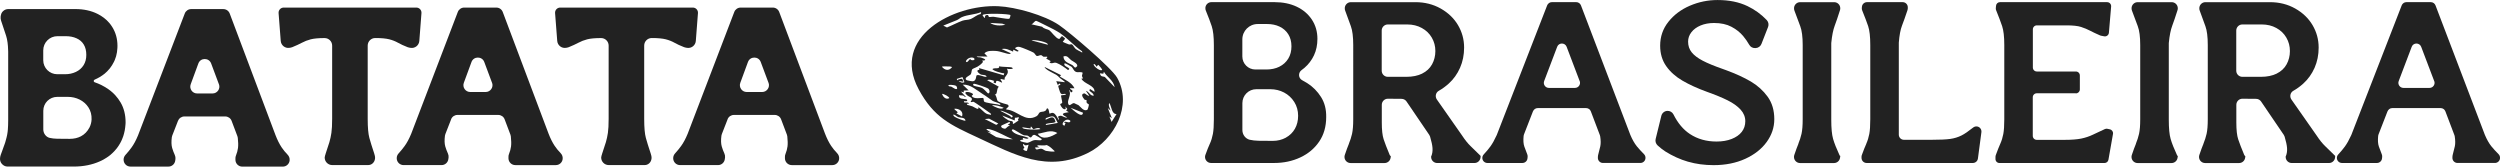 <svg xmlns="http://www.w3.org/2000/svg" id="Camada_1" data-name="Camada 1" viewBox="0 0 874.15 58.25"><defs><style>      .cls-1 {        fill: #222;      }    </style></defs><path class="cls-1" d="M62.25,42.22l-2.02,5.18c-.07.18-.12.38-.15.57-.2,1.53-.16,2.78.11,3.74.24.82.55,1.66.94,2.52.19.42.27.88.22,1.34l-.08.6c-.16,1.19-1.17,2.08-2.37,2.08h-13.29c-1.32,0-2.39-1.07-2.39-2.39v-.06c0-.6.24-1.17.64-1.62.77-.85,1.48-1.71,2.11-2.58.81-1.1,1.58-2.53,2.31-4.3L64.61,4.71c.35-.92,1.24-1.53,2.23-1.53h11.25c.99,0,1.88.62,2.23,1.55l16.01,42.52c.64,1.66,1.35,3.08,2.13,4.26.59.88,1.28,1.74,2.09,2.56.52.53.8,1.25.72,1.98v.08c-.14,1.21-1.16,2.13-2.38,2.13h-14.18c-1.3,0-2.36-1.04-2.39-2.33v-.55c-.02-.32.05-.65.17-.95.38-.95.62-1.85.73-2.7.11-.91.09-2.08-.07-3.51-.02-.2-.07-.4-.14-.59l-2.03-5.37c-.35-.93-1.24-1.54-2.23-1.54h-14.27c-.98,0-1.87.6-2.22,1.52ZM76.55,29.47l-2.72-7.28c-.77-2.07-3.71-2.07-4.47,0l-2.68,7.28c-.57,1.56.58,3.21,2.24,3.21h5.4c1.66,0,2.82-1.66,2.24-3.22Z"></path><path class="cls-1" d="M157.75,41.7l-2.02,5.18c-.07.18-.12.38-.15.57-.2,1.53-.16,2.78.11,3.74.24.82.55,1.66.94,2.52.19.42.27.88.22,1.34l-.08.6c-.16,1.19-1.17,2.08-2.37,2.08h-13.29c-1.32,0-2.39-1.07-2.39-2.39v-.06c0-.6.24-1.17.64-1.62.77-.85,1.48-1.71,2.11-2.58.81-1.1,1.58-2.53,2.31-4.3l16.3-42.6c.35-.92,1.24-1.53,2.23-1.53h11.25c.99,0,1.88.62,2.23,1.55l16.01,42.52c.64,1.66,1.35,3.08,2.13,4.26.59.88,1.28,1.74,2.09,2.56.52.53.8,1.25.72,1.98v.08c-.14,1.21-1.16,2.13-2.38,2.13h-14.18c-1.3,0-2.36-1.04-2.39-2.33v-.55c-.02-.32.05-.65.17-.95.38-.95.62-1.85.73-2.7.11-.91.09-2.08-.07-3.51-.02-.2-.07-.4-.14-.59l-2.03-5.37c-.35-.93-1.24-1.54-2.23-1.54h-14.27c-.98,0-1.87.6-2.22,1.52ZM172.05,28.96l-2.72-7.28c-.77-2.07-3.71-2.07-4.47,0l-2.68,7.28c-.57,1.56.58,3.21,2.24,3.21h5.4c1.66,0,2.82-1.66,2.24-3.22Z"></path><path class="cls-1" d="M254.42,41.7l-2.02,5.18c-.07.18-.12.38-.15.57-.2,1.53-.16,2.78.11,3.74.24.82.55,1.66.94,2.52.19.42.27.88.22,1.34l-.08.6c-.16,1.19-1.17,2.08-2.37,2.08h-13.29c-1.32,0-2.39-1.07-2.39-2.39v-.06c0-.6.24-1.17.64-1.62.77-.85,1.48-1.71,2.11-2.58.81-1.1,1.58-2.53,2.31-4.3l16.3-42.6c.35-.92,1.24-1.53,2.23-1.53h11.25c.99,0,1.88.62,2.23,1.55l16.01,42.52c.64,1.66,1.35,3.08,2.13,4.26.59.88,1.28,1.74,2.09,2.56.52.53.8,1.25.72,1.98v.08c-.14,1.21-1.16,2.13-2.38,2.13h-14.18c-1.3,0-2.36-1.04-2.39-2.33v-.55c-.02-.32.05-.65.17-.95.38-.95.62-1.85.73-2.7.11-.91.09-2.08-.07-3.51-.02-.2-.07-.4-.14-.59l-2.03-5.37c-.35-.93-1.24-1.54-2.23-1.54h-14.27c-.98,0-1.87.6-2.22,1.52ZM268.72,28.96l-2.72-7.28c-.77-2.07-3.71-2.07-4.47,0l-2.68,7.28c-.57,1.56.58,3.21,2.24,3.21h5.4c1.66,0,2.82-1.66,2.24-3.22Z"></path><path class="cls-1" d="M113.78,53.99c.64-1.86,1.1-3.29,1.4-4.3.29-1,.53-2.08.7-3.23.17-1.15.26-2.8.26-4.96V15.95c0-1.46-1.18-2.64-2.64-2.64h0c-2.11,0-3.72.15-4.85.44-1.13.29-2.17.7-3.12,1.21-.89.48-2.01.99-3.35,1.54-.18.07-.38.13-.57.16l-.38.06c-1.53.26-2.95-.86-3.07-2.41l-.75-9.74c-.04-.52.15-1.03.52-1.4h0c.33-.33.79-.52,1.26-.52h46.4c.47,0,.93.19,1.26.52h0c.37.37.56.88.52,1.4l-.75,9.75c-.12,1.54-1.53,2.66-3.06,2.41l-.47-.08c-.19-.03-.38-.08-.56-.15-1.39-.55-2.51-1.06-3.36-1.55-.91-.51-1.93-.92-3.08-1.21-1.15-.29-2.78-.44-4.88-.44h0c-1.46,0-2.64,1.18-2.64,2.64v25.7c0,2.99.2,5.19.59,6.61.38,1.38.94,3.19,1.69,5.43.04.13.13.46.22.8.33,1.3-.34,2.74-1.62,3.13-.24.07-.5.11-.77.11h-12.51c-1.46,0-2.64-1.18-2.64-2.64,0,0,.15-.95.29-1.1Z"></path><path class="cls-1" d="M210.46,53.99c.64-1.86,1.1-3.29,1.4-4.3.29-1,.53-2.08.7-3.23.17-1.15.26-2.8.26-4.96V15.95c0-1.46-1.18-2.64-2.64-2.64h0c-2.11,0-3.72.15-4.85.44-1.13.29-2.17.7-3.12,1.21-.89.48-2.01.99-3.35,1.54-.18.07-.38.13-.57.16l-.38.06c-1.53.26-2.95-.86-3.07-2.41l-.75-9.74c-.04-.52.15-1.03.52-1.4h0c.33-.33.79-.52,1.26-.52h46.4c.47,0,.93.19,1.26.52h0c.37.37.56.88.52,1.4l-.75,9.75c-.12,1.54-1.53,2.66-3.06,2.41l-.47-.08c-.19-.03-.38-.08-.56-.15-1.39-.55-2.51-1.06-3.36-1.55-.91-.51-1.93-.92-3.08-1.21-1.15-.29-2.78-.44-4.88-.44h0c-1.46,0-2.64,1.18-2.64,2.64v25.7c0,2.99.2,5.19.59,6.61.38,1.38.94,3.19,1.69,5.43.04.13.13.46.22.8.33,1.3-.34,2.74-1.62,3.13-.24.07-.5.11-.77.11h-12.51c-1.46,0-2.64-1.18-2.64-2.64,0,0,.15-.95.29-1.1Z"></path><g><path class="cls-1" d="M423.05,50.24c.47-1.05.82-2.19,1.05-3.41.23-1.22.34-2.94.34-5.14V15.75c0-2.9-.25-5.1-.75-6.6-.47-1.4-1.15-3.22-2.06-5.44-.13-.31-.18-.65-.15-.99v-.06c.1-1.08,1.01-1.91,2.1-1.91h22.07c2.95,0,5.55.54,7.8,1.61,2.25,1.08,4.01,2.59,5.29,4.54,1.27,1.95,1.91,4.17,1.91,6.67,0,2.15-.4,4.07-1.2,5.77-.8,1.7-1.91,3.16-3.34,4.39-.31.27-.64.52-.97.76-1.28.91-1.2,2.85.2,3.57.6.31,1.19.65,1.78,1.03,1.95,1.25,3.55,2.86,4.8,4.84,1.25,1.98,1.85,4.31,1.8,7.01,0,3.3-.81,6.15-2.44,8.55-1.63,2.4-3.82,4.25-6.6,5.55-2.77,1.3-5.84,1.95-9.19,1.95h-22.04c-1.16,0-2.1-.94-2.1-2.1h0c0-.25.05-.5.13-.73.59-1.63,1.11-2.94,1.56-3.92ZM447.34,23.32c1.32-.65,2.36-1.59,3.11-2.81.75-1.22,1.12-2.66,1.12-4.31s-.37-3.06-1.12-4.24c-.75-1.17-1.76-2.06-3.04-2.66-1.27-.6-2.71-.9-4.31-.9h-3.33c-2.97,0-5.37,2.4-5.37,5.37v5.98c0,2.51,2.04,4.55,4.55,4.55h3.85c1.7,0,3.21-.32,4.54-.97ZM449.59,48.14c1.37-.75,2.44-1.79,3.19-3.11.75-1.32,1.12-2.84,1.12-4.54,0-1.8-.45-3.41-1.35-4.84-.9-1.42-2.09-2.52-3.56-3.3-1.48-.77-3.09-1.16-4.84-1.16h-4.88c-2.69,0-4.86,2.18-4.86,4.86v9.43c0,1.59,1.05,3.03,2.6,3.4,0,0,.02,0,.03,0,.85.2,1.86.31,3.04.34,1.17.03,2.84.04,4.99.04,1.65,0,3.16-.38,4.54-1.12Z"></path><path class="cls-1" d="M471.67,50.2c.45-1.07.81-2.21,1.09-3.41.27-1.2.41-2.9.41-5.1V15.75c0-2.9-.28-5.09-.82-6.56-.52-1.38-1.19-3.22-2.01-5.51-.11-.29-.15-.61-.12-.92v-.07c.11-1.09,1.02-1.93,2.12-1.93h22.58c3.25,0,6.19.74,8.81,2.21,2.62,1.48,4.65,3.41,6.07,5.81,1.42,2.4,2.14,5.02,2.14,7.87,0,2.55-.48,4.9-1.42,7.05-.95,2.15-2.26,3.99-3.94,5.51-1.09.99-2.26,1.84-3.51,2.55-1.07.61-1.36,2.03-.65,3.04l8.77,12.52c1.05,1.6,2.06,2.86,3.04,3.79.97.93,2.09,2.01,3.34,3.26l.15.15-.03.48c-.07,1.12-1,2-2.12,2h-13.04c-1.15,0-2.09-.91-2.12-2.06v-.27s.07-.08.07-.08c.35-.85.49-1.8.41-2.85-.07-.99-.35-2.3-.84-3.95-.06-.21-.16-.42-.28-.6l-7.96-11.7c-.39-.58-1.04-.92-1.74-.93l-4.77-.04c-1.18-.01-2.14.94-2.14,2.13v6.18c0,2.6.21,4.55.64,5.85.42,1.3,1.14,3.15,2.14,5.55l.38.45-.09.54c-.17,1.03-1.05,1.79-2.1,1.79h-11.89c-1.17,0-2.13-.95-2.13-2.13h0c0-.23.04-.47.11-.69.55-1.64,1.04-2.97,1.46-3.97ZM497.28,25.72c1.52-.75,2.67-1.82,3.45-3.22.77-1.4,1.16-2.95,1.16-4.65s-.41-3.26-1.24-4.69c-.82-1.42-1.99-2.55-3.49-3.37-1.5-.83-3.2-1.24-5.1-1.24h-6.8c-1.17,0-2.13.95-2.13,2.13v14.05c0,1.17.95,2.13,2.13,2.13h6.5c2.15,0,3.99-.38,5.51-1.12Z"></path><path class="cls-1" d="M536.02,38.92l-3.15,8.09c-.06.15-.1.31-.12.48-.16,1.58-.08,2.84.25,3.76.31.86.65,1.78,1.04,2.77.1.27.14.57.11.85l-.06.55c-.1.89-.86,1.57-1.76,1.57h-12.25c-.98,0-1.77-.79-1.77-1.77h0c0-.45.18-.89.49-1.22.93-1,1.71-1.93,2.33-2.79.72-.99,1.45-2.29,2.19-3.92.02-.04.03-.07.05-.11l17.61-45.3c.26-.68.92-1.13,1.65-1.13h8.51c.74,0,1.39.45,1.66,1.14l17.26,45.27c.7,1.65,1.45,2.97,2.25,3.97.67.83,1.51,1.75,2.52,2.76.39.39.59.93.52,1.48v.05c-.11.89-.87,1.56-1.77,1.56h-13.1c-1,0-1.8-.83-1.77-1.82l.02-.51c0-.14.03-.28.06-.42.32-1.16.58-2.19.77-3.09.19-.91.18-2.07-.04-3.48-.02-.13-.05-.26-.1-.38l-3.17-8.35c-.26-.69-.92-1.14-1.66-1.14h-16.91c-.73,0-1.39.45-1.65,1.13ZM552.34,28.34l-4.55-11.98c-.58-1.52-2.74-1.52-3.31,0l-4.55,11.98c-.44,1.16.42,2.4,1.66,2.4h9.11c1.24,0,2.1-1.24,1.66-2.4Z"></path><path class="cls-1" d="M590.22,56.54c-2.75-.8-5.4-2-7.95-3.6-.93-.61-1.81-1.3-2.66-2.08-.62-.57-.9-1.43-.7-2.25l1.99-8.11c.24-.98,1.1-1.69,2.11-1.73h0c.89-.04,1.73.44,2.13,1.24,1.52,3.04,3.44,5.33,5.77,6.86,2.65,1.75,5.75,2.62,9.3,2.62,2,0,3.76-.3,5.29-.9,1.52-.6,2.7-1.42,3.52-2.47.82-1.05,1.24-2.3,1.24-3.75s-.55-2.85-1.65-4.05c-1.1-1.2-2.6-2.27-4.5-3.22-1.9-.95-4.32-1.95-7.27-3-3.3-1.2-6.15-2.5-8.55-3.9-2.4-1.4-4.3-3.1-5.7-5.1-1.4-2-2.1-4.37-2.1-7.12,0-3.15.96-5.94,2.89-8.36,1.92-2.42,4.42-4.3,7.5-5.62,3.07-1.32,6.31-1.99,9.71-1.99,4,0,7.48.71,10.46,2.14,2.52,1.21,4.75,2.82,6.68,4.84.62.65.82,1.6.5,2.43l-2.32,5.94c-.33.84-1.11,1.4-2.01,1.45h-.17c-.85.05-1.65-.38-2.07-1.12-.65-1.13-1.37-2.17-2.17-3.12-1.08-1.27-2.44-2.35-4.09-3.22-1.65-.87-3.67-1.31-6.07-1.31-1.75,0-3.31.29-4.69.86-1.38.58-2.45,1.36-3.22,2.36-.78,1-1.16,2.1-1.16,3.3,0,1.45.42,2.7,1.27,3.75.85,1.05,2.14,2.02,3.86,2.92,1.72.9,4.09,1.87,7.09,2.92l1.05.38c3.4,1.25,6.29,2.57,8.66,3.97,2.37,1.4,4.34,3.18,5.89,5.32,1.55,2.15,2.32,4.77,2.32,7.87,0,2.85-.89,5.5-2.66,7.95-1.78,2.45-4.27,4.41-7.5,5.89-3.22,1.47-6.91,2.21-11.06,2.21-3.2,0-6.17-.4-8.92-1.2Z"></path><path class="cls-1" d="M628.83,50.2c.45-1.07.81-2.21,1.09-3.41.27-1.2.41-2.9.41-5.1V15.75c0-2.9-.29-5.1-.86-6.6-.54-1.41-1.22-3.23-2.04-5.47-.11-.3-.15-.62-.12-.93v-.06c.11-1.09,1.02-1.93,2.12-1.93h11.91c1.17,0,2.13.95,2.13,2.13v.02c0,.22-.03.44-.1.65-.71,2.25-1.33,4.07-1.85,5.45-.54,1.43-.94,3.42-1.19,5.96,0,.07-.01.15-.01.23v26.66c0,3,.21,5.24.64,6.71.42,1.48,1.19,3.41,2.29,5.81l.23.15-.1.67c-.16,1.04-1.05,1.81-2.1,1.81h-11.87c-1.17,0-2.13-.95-2.13-2.13h0c0-.23.04-.47.11-.69.55-1.64,1.04-2.97,1.46-3.97Z"></path><path class="cls-1" d="M652.57,50.24c.47-1.05.82-2.19,1.05-3.41.23-1.22.34-2.94.34-5.14V15.75c0-2.95-.25-5.16-.75-6.64-.47-1.39-1.17-3.22-2.08-5.48-.11-.26-.15-.55-.13-.84l.04-.42c.08-.92.85-1.62,1.77-1.62h12.49c.98,0,1.78.8,1.78,1.78v.4c0,.19-.03.39-.09.57-.76,2.27-1.4,4.09-1.93,5.45-.55,1.41-.92,3.4-1.12,5.96,0,.05,0,.11,0,.16v32.03c0,.98.8,1.78,1.78,1.78h9.62c2.95,0,5.14-.1,6.56-.3,1.42-.2,2.74-.6,3.94-1.2,1.07-.53,2.43-1.46,4.09-2.78.41-.32.93-.46,1.44-.37h0c.94.17,1.57,1.04,1.45,1.99l-1.22,9.22c-.12.89-.87,1.55-1.77,1.55h-37.15c-.98,0-1.78-.8-1.78-1.78v-.38c0-.21.04-.42.11-.62.6-1.66,1.13-2.98,1.58-3.97Z"></path><path class="cls-1" d="M725.82,32.62h-13.65c-.77,0-1.39.62-1.39,1.39v13.5c0,.77.62,1.39,1.39,1.39h9.71c2.45,0,4.4-.15,5.85-.45,1.45-.3,2.8-.75,4.05-1.35,1.15-.55,2.55-1.21,4.21-1.97.28-.13.6-.16.9-.1l.88.2c.72.16,1.19.87,1.06,1.59l-1.59,9.03c-.12.66-.69,1.15-1.37,1.15h-36.74c-.77,0-1.39-.62-1.39-1.39v-.84c0-.16.03-.33.09-.48.61-1.69,1.15-3.03,1.6-4.04.47-1.05.82-2.19,1.05-3.41.23-1.22.34-2.94.34-5.14V15.75c0-2.9-.25-5.1-.75-6.6-.48-1.43-1.19-3.3-2.12-5.61-.08-.2-.12-.43-.1-.65l.08-.88c.06-.71.66-1.26,1.38-1.26h37.48c.31,0,.6.1.85.29h0c.37.29.58.75.54,1.22l-.78,9.19c-.07.82-.83,1.4-1.64,1.25l-1.11-.21c-.1-.02-.21-.05-.3-.09-1.43-.62-2.61-1.18-3.52-1.66-.95-.5-2-.94-3.15-1.31-1.15-.38-2.88-.56-5.17-.56h-10.31c-.77,0-1.39.62-1.39,1.39v13.35c0,.77.62,1.39,1.39,1.39h13.65c.77,0,1.39.62,1.39,1.39v4.87c0,.77-.62,1.39-1.39,1.39Z"></path><path class="cls-1" d="M746.85,50.2c.45-1.07.81-2.21,1.09-3.41.27-1.2.41-2.9.41-5.1V15.75c0-2.9-.29-5.1-.86-6.6-.54-1.41-1.22-3.23-2.04-5.47-.11-.3-.15-.62-.12-.93v-.06c.11-1.09,1.02-1.93,2.12-1.93h11.91c1.17,0,2.13.95,2.13,2.13v.02c0,.22-.03.44-.1.65-.71,2.25-1.33,4.07-1.85,5.45-.54,1.43-.94,3.42-1.19,5.96,0,.07-.01.15-.01.23v26.66c0,3,.21,5.24.64,6.71.42,1.48,1.19,3.41,2.29,5.81l.23.15-.1.67c-.16,1.04-1.05,1.81-2.1,1.81h-11.87c-1.17,0-2.13-.95-2.13-2.13h0c0-.23.04-.47.11-.69.55-1.64,1.04-2.97,1.46-3.97Z"></path><path class="cls-1" d="M770.47,50.2c.45-1.07.81-2.21,1.09-3.41.27-1.2.41-2.9.41-5.1V15.75c0-2.9-.28-5.09-.82-6.56-.52-1.38-1.19-3.22-2.01-5.51-.11-.29-.15-.61-.12-.92v-.07c.11-1.09,1.02-1.93,2.12-1.93h22.58c3.25,0,6.19.74,8.81,2.21,2.62,1.48,4.65,3.41,6.07,5.81,1.42,2.4,2.14,5.02,2.14,7.87,0,2.55-.48,4.9-1.42,7.05-.95,2.15-2.26,3.99-3.94,5.51-1.09.99-2.26,1.84-3.51,2.55-1.07.61-1.36,2.03-.65,3.04l8.77,12.52c1.05,1.6,2.06,2.86,3.04,3.79.97.93,2.09,2.01,3.34,3.26l.15.15-.03.48c-.07,1.12-1,2-2.12,2h-13.04c-1.15,0-2.09-.91-2.12-2.06v-.27s.07-.08.07-.08c.35-.85.49-1.8.41-2.85-.07-.99-.35-2.3-.84-3.95-.06-.21-.16-.42-.28-.6l-7.96-11.7c-.39-.58-1.04-.92-1.74-.93l-4.77-.04c-1.18-.01-2.14.94-2.14,2.13v6.18c0,2.6.21,4.55.64,5.85.42,1.3,1.14,3.15,2.14,5.55l.38.45-.09.54c-.17,1.03-1.05,1.79-2.1,1.79h-11.89c-1.17,0-2.13-.95-2.13-2.13h0c0-.23.04-.47.11-.69.55-1.64,1.04-2.97,1.46-3.97ZM796.08,25.72c1.52-.75,2.67-1.82,3.45-3.22.77-1.4,1.16-2.95,1.16-4.65s-.41-3.26-1.24-4.69c-.82-1.42-1.99-2.55-3.49-3.37-1.5-.83-3.2-1.24-5.1-1.24h-6.8c-1.17,0-2.13.95-2.13,2.13v14.05c0,1.17.95,2.13,2.13,2.13h6.5c2.15,0,3.99-.38,5.51-1.12Z"></path><path class="cls-1" d="M834.82,38.92l-3.15,8.09c-.06.15-.1.31-.12.48-.16,1.58-.08,2.84.25,3.76.31.86.65,1.78,1.04,2.77.1.27.14.57.11.85l-.06.55c-.1.89-.86,1.57-1.76,1.57h-12.25c-.98,0-1.77-.79-1.77-1.77h0c0-.45.18-.89.49-1.22.93-1,1.71-1.93,2.33-2.79.72-.99,1.45-2.29,2.19-3.92.02-.04.03-.07.05-.11l17.61-45.3c.26-.68.92-1.13,1.65-1.13h8.51c.74,0,1.39.45,1.66,1.14l17.26,45.27c.7,1.65,1.45,2.97,2.25,3.97.67.83,1.51,1.75,2.52,2.76.39.39.59.93.52,1.48v.05c-.11.89-.87,1.56-1.77,1.56h-13.1c-1,0-1.8-.83-1.77-1.82l.02-.51c0-.14.03-.28.06-.42.32-1.16.58-2.19.77-3.09.19-.91.18-2.07-.04-3.48-.02-.13-.05-.26-.1-.38l-3.17-8.35c-.26-.69-.92-1.14-1.66-1.14h-16.91c-.73,0-1.39.45-1.65,1.13ZM851.14,28.34l-4.55-11.98c-.58-1.52-2.74-1.52-3.31,0l-4.55,11.98c-.44,1.16.42,2.4,1.66,2.4h9.11c1.24,0,2.1-1.24,1.66-2.4Z"></path></g><path class="cls-1" d="M42.19,35.86c-.54-.92-1.16-1.75-1.85-2.52-.24-.25-.47-.5-.72-.74-.6-.57-1.25-1.09-1.94-1.56-.36-.24-.74-.47-1.11-.69-.37-.21-.74-.42-1.12-.61-.77-.38-1.56-.71-2.36-.98-.42-.14-.43-.72-.02-.9,1.28-.55,2.44-1.24,3.48-2.07.26-.21.51-.43.74-.67.08-.07.17-.15.25-.24.31-.32.61-.65.88-.99.55-.7,1.02-1.46,1.43-2.29.1-.2.2-.42.29-.63.17-.43.33-.87.46-1.32.12-.46.23-.92.3-1.4.08-.48.12-.96.15-1.47,0-.25.02-.5.02-.76,0-2.44-.61-4.65-1.84-6.61-.15-.24-.31-.48-.48-.71-.17-.23-.35-.46-.53-.67-1.11-1.31-2.5-2.38-4.17-3.2-2.22-1.1-4.78-1.66-7.68-1.66H2.88c-.67,0-1.28.25-1.75.68-.06.05-.11.11-.17.17-.05.05-.11.11-.16.17-.05.07-.09.13-.14.2-.08.13-.16.27-.22.43-.09.22-.15.46-.18.71l-.04.3c-.05.48,0,.96.16,1.41.72,2.13,1.31,3.89,1.75,5.26.11.33.2.69.29,1.09.08.39.16.82.22,1.28.05.39.1.81.13,1.25.05.58.08,1.21.09,1.88,0,.33,0,.68,0,1.03v22.98c0,1.24-.04,2.32-.11,3.25-.03.31-.06.61-.09.88-.05.36-.1.71-.16,1.01-.06.3-.13.61-.2.9-.14.58-.29,1.15-.46,1.69-.08.27-.17.53-.27.79-.08.23-.17.48-.27.74-.09.27-.2.55-.31.87-.06.15-.12.31-.17.47-.18.49-.38,1.03-.59,1.62-.08.21-.14.43-.17.65-.05.22-.06.45-.06.67,0,.56.17,1.08.46,1.51.1.14.2.27.33.39.12.12.26.24.4.33.43.3.95.46,1.51.46h23.07c3.38,0,6.44-.61,9.18-1.84.82-.36,1.59-.78,2.3-1.26.49-.3.94-.64,1.37-.99.27-.23.52-.46.77-.7.25-.24.49-.49.73-.75.24-.26.46-.52.68-.8.11-.14.2-.28.31-.42l.3-.43c.09-.14.17-.27.26-.41.14-.21.27-.43.39-.66.11-.2.22-.41.32-.61.05-.1.1-.2.14-.3.11-.23.2-.46.29-.69.11-.27.2-.53.3-.8.2-.63.37-1.28.5-1.95.07-.36.13-.74.17-1.12.05-.38.08-.76.11-1.15l.02-.59c0-2.64-.58-4.94-1.72-6.9ZM15.12,17.61c0-2.74,2.22-4.96,4.96-4.96h2.9c1.42,0,2.68.24,3.78.74,1.11.49,1.95,1.22,2.54,2.2.59.98.88,2.18.88,3.6s-.32,2.57-.95,3.6c-.64,1.02-1.53,1.81-2.69,2.35-1.15.55-2.41.81-3.78.81h-2.74c-2.7,0-4.9-2.19-4.9-4.89v-3.45ZM31.26,44.62c-.71,1.37-1.71,2.38-2.98,3.05-1.13.58-2.42.88-3.89.88-2,0-3.48,0-4.44-.04-.96-.02-1.8-.12-2.54-.29,0,0-.02,0-.02,0-1.34-.32-2.25-1.59-2.25-2.98v-6.51c0-2.69,2.18-4.86,4.87-4.86h3.73c1.47,0,2.84.32,4.11.95,1.27.64,2.28,1.53,3.04,2.68.82,1.25,1.19,2.66,1.13,4.27-.04.99-.3,1.97-.75,2.85Z"></path><path class="cls-1" d="M380.48,53.44c-14.31,7.13-25.78.6-38.55-5.32-9.48-4.4-15.43-7.02-20.72-16.92-9.76-18.24,12.05-29.72,27.82-29.03,6.11.27,16.21,3.15,21.27,6.59,3.79,2.58,18.37,14.98,20.32,18.42,5.47,9.65-.96,21.69-10.13,26.26ZM365.71,52.75c.46.1,2.92.45,3.1.13-.85-.83-1.69-1.67-2.79-2.16-.97.27-2.06.04-2.96.08-.15,0-.48.1-.35.29l.82.46h-1.57c.19,1.35,1.13.37,2.18.46.46.04,1.15.65,1.58.74ZM388.68,42.63l1.73-2.75c-1.75.01-1.71-2.6-2.52-3.87-.49.68.22,1.98.45,2.66l-.98-.87,1.42,3.53-.87-.59.77,1.9ZM357.78,52.03c-.1.44.98.92,1.31.68l.57-2.12c-.33.08-.79.27-1.1.23-.54-.06-.45-.6-.85-.39-.1.47.43.98.46,1.19.03.23-.37.33-.39.41ZM362.86,46.77c1.65,2.56,4.9.97,6.85-.25-2.27-1.38-4.51-.06-6.85.25ZM356.99,49.45c.1.06,1.95.53,2.16.51.78-.06,1.65-.8,2.41-.94.71-.13,1.36.06,2.01.04.37-.01.81-.11.64-.47-.06-.12-2.21-1.37-2.34-1.4-.96-.22-.99.79-1.47.87-.32.05-.73-.52-1.09-.63-.48-.14-1.03-.01-1.49-.2-.74-.29-3.18-2-3.65-2-.59.11-.39.43-.1.76,1.14,1.28,4.02,1.52,5.58,2.24-.54.95-2.71-.86-1.82.58-.52.03-1.65.16-.84.64ZM371.98,42.76c.71-.64,2.05.67,2.33-.47-1.59-1.6-3.95,1.54-2.03,1.61.15,0-.1-.79.45-.82l-.76-.32ZM374.35,37.69c.86.78,4.14,3.88,4.33,1.72l-4.33-1.72ZM365.73,43.71l4.13-.72c-1.14-2.17-1.12-2.85-3.61-1.88-.41.16-.72.13-.64.75,1.83-.74,2.88-1.74,3.48.8-.8.44-1.73.29-2.57.49-.31.07-1.06.1-.8.56ZM375.5,36.03c.09.01,1.52.69,1.6.74.69.49,1.78,2.3,3.08,1.64.21-.11.62-1.73.55-1.88-.07-.16-.55-.26-.75-.63-.13-.24.01-.67-.08-.9-.07-.16-.5.04-.67-.16-.53-.63-1.51-1.96-.16-2.18.46-.08,1.16.96,1.79.81l-1.17-1.73c1.17.33,1.4,1.77,2.75,1.73-.06-1.3-2.23-1.48-1.26-2.33l1.51.97c.25-2.33-3.71-2.72-4.56-4.62l.6-.09c-.76-1.05-.19-1.24-.17-1.98-.73-.43-1.61.02-2.35-.3-.85-.37-.95-1.23-1.51-1.75-.21-.2-2.26-1.31-2.39-1.26-.97,1.21,2.8,1.59,1.13,2.38-.96-.79-2.9-2.1-4.01-2.49-1.09-.38-1.68.62-2.48-.25l.49-.36-1.64-.92c1.18-1-.45-.54-.88-.63-.31-.07-.57-.5-.86-.55-.49-.08-1.03.37-1.47.29s-.72-.9-1.19-1.18c-.66-.39-3.99-1.78-4.73-1.96-.72-.18-1.25-.06-1.8.42l1.31.89c-.3.73-1.43-.36-1.88-.35l-.05.65c-1.26-.53-2.57-1.28-4-.9l3.1,1.43c.12.19-.2.29-.35.29-1.03,0-3.25-.96-4.73-1.05-1.33-.08-3.1-.18-4.06.82l1.09,1.13-3.8-.03c.26.42.98.2,1.48.36,1.13.36,2.57,1.03.37,1.1.84.36-.15,1.07-.77,1.58-.94.79-2.15,1.04-2.55,1.38-.38.32-.25,1.29-.59,1.81-.29.45-2.81,1.34-1.32,2.11.18.09,1.79.38,2.07.34,1.28-.16,1.05-1.94,1.32-2.08.85-.43,2.59.75,3.49.5-.26-.84-1.48-.5-2.12-.83-.57-.3-1.96-1.48-.44-1.61l-.09-.59,8.61,2.51.18-.7c-.54.12-4.33-.98-4.08-1.51.86-.55,2.55.2,2.3-.95.8.3,4.01.22,4.44.44,1.28.65-1.5.64-1.74.38.82,1.54-.01,2.02-.72,3.14-.16.25.02.58,0,.61-.3.4-1.12-.35-1.55.02,1.59,2.26-.34.39-1.24.52-.53.08.08,1.49-1.2.47l.3-.44c-.78-.25-1.66-.67-2.48-.26l4.09,2.3c-.97.69-.36,2.94-1.45,2.64.68.54.73,1.86.98,2.25.41.64,3.54,1.26,3.67,1.41.75.92-.69.89-.61,1.65,3.9.25,6.52,4.6,10.57,2.36.65-.36.77-1.1,1.13-1.35.47-.31,1.28-.13,1.91-.51.41-.25.56-.86.61-.88.72-.3.79,1.83.9,1.84.25.02.68-.45,1.34-.23.74.25,1.58,1.69,1.78,2.44.59-.67-.87-1.16.5-1.46.95-.21,1.66.91,2.59.53-2.44-1.09-1.74-1.53.54-1.8-1.57-.82-.64-.73-.52-1.1.04-.12-.62-.64-.63-.95l.06.92c-.78.52-1.75-.96-1.91-1.58-.09-.34.65-.22.7-.66.04-.39-.5-2.31-.39-2.49.09-.14,1.41-.06,1.73-.39-.6-.53-1.34.44-1.95-.45-.18-.26-.84-2.4-.79-2.52.06-.17,1.35-.3.43-.82l-.57.54-.55-1.35,2.99.37c.1-.28-1.26-1.05-1.58-1.36-1.5-1.48-1.24-1.11-3.12-2.14-.7-.39-2.16-1.08-2.36-1.85l5.75,2.88-.43.49c1.85,1.14,4.13,2.03,5.13,4.09h-1.57c-.13.48,1.46.68.68,1.31-.68.55-.44-.86-1-.54.94,1.34-.62,3.22-.35,4.47.34,1.55,1.3-.14,2.07-.04ZM357.52,44.51c-.45.94,5.69.91,6.26.62-.59-.88-2.16.11-2.48,0-.23-.07-1.03-1.78-.92-.21l-2.86-.42ZM345.18,46.03l3.13,1.89c1.89.52,3.89.72,5.85.79-2.42-.93-5.43-2.81-7.88-3.44-.47-.12-.96-.32-1.44-.05l1.74,1.19-1.41-.38ZM386.33,26.93l3.43,3.57c-.47-2.49-2.59-3.43-3.78-5.42l-.19.71-1.17-.16c.13,1.39,1.26,1.01,1.69,1.3ZM350.07,44.05c-.13.63.97,1.08,1.53.9.34-.11.76-1.06,1.63-.92l-.82-.46.76-.47c-.17-.33.02-.66-.54-.33-.45.27-2.51,1.02-2.56,1.27ZM354.19,43.32c.33.1,1.54-1.08,2.06-1.15-.93-.15.49-.98-.17-1.19-.06-.02-.83.31-1.2.16l-.08.98-4.33-1.72c.46.62,1.44,1.28,2.11,1.66.49.28,1.21.23,1.43.39.3.22.09.85.17.87ZM344.34,41.63c1.29.58,2.54,1.31,3.8,1.93.54.26.48-.23.93-.38l-3.22-1.69-1.52.14ZM353.59,41.04c.23.08.75-.25.37-.62-.26-.25-3.96-2.05-4.14-1.65l3.22,1.71c.25.05.47.53.54.56ZM382.39,22.42c-.05.91,2.65,2.78,3,1.95.04-.1-1.21-1.66-1.32-1.68-.18-.04-.61.64-.7.61-.1-.04-.36-1.08-.98-.87ZM342.04,37.5c1.11.52,1.79,1.73,2.96,2.29.46.22.95.21,1.43.35.2-.02.1-.32-.03-.45-.25-.26-5.6-3.95-5.93-4.08-.41-.16-.69.29-1.1-.03,1.24-1.46-.22-1.49-1.1-2.19-1.98-1.6.64-1.48,1.84-.63.4.45-.4.57-.33.76.59,1.36,3.67.57,3.97.75.33.2.12.89.36,1.23.31.46,3.91.87,4.76,1.01.29.05.86.45.94-.09-.54-.48-2.26-.84-2.67-1.11-1.16-.75-2.03-1.52-3.49-2.41-2.25-1.37-4.24-3.45-7.03-3.3l2.07,2-1.71.06c.12,1.1-.11.44-.95.38l1.69,1.84c-.41.19-.51-.38-1.02-.5-.39-.09-.89.04-1.29-.14-.45,1.63,1.73,1.18,2.7,1.59.48.88-.98.44-1.03.57-.38.97,1.77-.07,1.63.92,0,.06-.96-.38-.49.35.6.21,1.21.27,1.8.52.63.27,2.52,1.64,2.01.31ZM346.82,36.83c1.06.53,3.17,1.72,4.13.85-1.22-.51-2.8-1.06-4.13-.85ZM333.3,40.09c.1.58.42.68.84.94.32.2,3.32,1.5,3.46,1.11-.26-1.19-1.63-.87-2.53-1.19-.6-.21-1.07-.9-1.77-.86ZM334.4,39.66l1.99,1.07c.59-1.78-1.02-2.84-2.67-2.71-.18.49,2.01,1.17.67,1.64ZM371.83,19.75c.14,1.93,1.77,2.25,3.11,3,.37.21.65.78.98.89.16.05.72-.46.73-.5.28-.94-1.53-1.67-2.11-2.11-.87-.66-1.3-1.81-2.72-1.28ZM345.45,32.64c.61.16.81-.99.13-1.63-.39-.37-4.83-1.9-5.12-1.72-.24.15-.37.52.14.71.77.28,2.17.43,2.83.77.68.35,1.89,1.84,2.02,1.87ZM374.75,15.49c.4.15.92,1.24,1.43,1.67.28.23,1.23.69,1.64.9.3.15.89.67.51-.15-2.7-1.84-5-4.5-7.67-6.32-1.24-.84-3.25-1.87-4.56-2.49-.58-.28-3.55-1.79-3.76-1.81-.6-.06-1.06,1.09-1.72,1.2l3.79.86c.56.73,1.99.91,2.42,1.18.78.5,2.37,2.9,3.44,3.08.42.07.72-1.05,1.17-.94.06.01.88.66.9.72.16.39-.83,1.12-.71,1.23.16.16,1.73.77,2.1.9.33.11.8-.1,1.01-.02ZM329.4,32.82c.32,1.05,1.33,2.14,2.5,1.51.2-.44-1.97-1.59-2.5-1.51ZM332.7,30.33c.33.17,1.67,1.23,1.96.67.07-.12-.08-.78-.35-.97-.49-.34-3.4-.66-2.53.08.27.18.66.08.92.21ZM335.15,28.29c.57.48,1.36.85,2.07.43l-.7-1.78-1.97.65c.15.9.32.26.6.2,1.11-.22,1.31-.68,1.68.77l-1.68-.26ZM360.71,14.14l5.66,1.5c.35-.92-4.9-1.94-5.66-1.5ZM339.57,20.99c1.83.47,1.44-1.28-.39-.81-.55.14-1.25.65-1.45,1.21.3,1,1.17-.59,1.45-.74.13-.07.24.3.39.33ZM329.36,23.36c1.11,1.31,2.42,1.48,3.53.14-.29-.34-1.35-.27-1.79-.27-.33,0-1.65-.08-1.74.12ZM346.21,8.01c1.4,1.03,3.69,1.04,5.33.68l-1.06-.42-4.27-.26ZM345.75,5.93c.21.1,1.23-.12,1.71-.06,1.16.13,4.46.82,5.34.71.35-.05.55-1.22.53-1.29-.18-.46-9.43-.8-9.78.01,1.13,1.97.83.31.91.25,1.24-.9,1.22.35,1.3.38ZM331.13,9.6c1.8-.73,3.59-1.7,5.4-2.37.88-.32,2.01-.21,2.94-.6,1.02-.42,2.15-1.52,3.43-1.72l.18-.7c-2.17.95-4.51.82-6.72,1.76-.64.27-1.12.78-1.76,1.06-1.57.68-3.2,1.23-4.77,1.92l1.29.65Z"></path></svg>